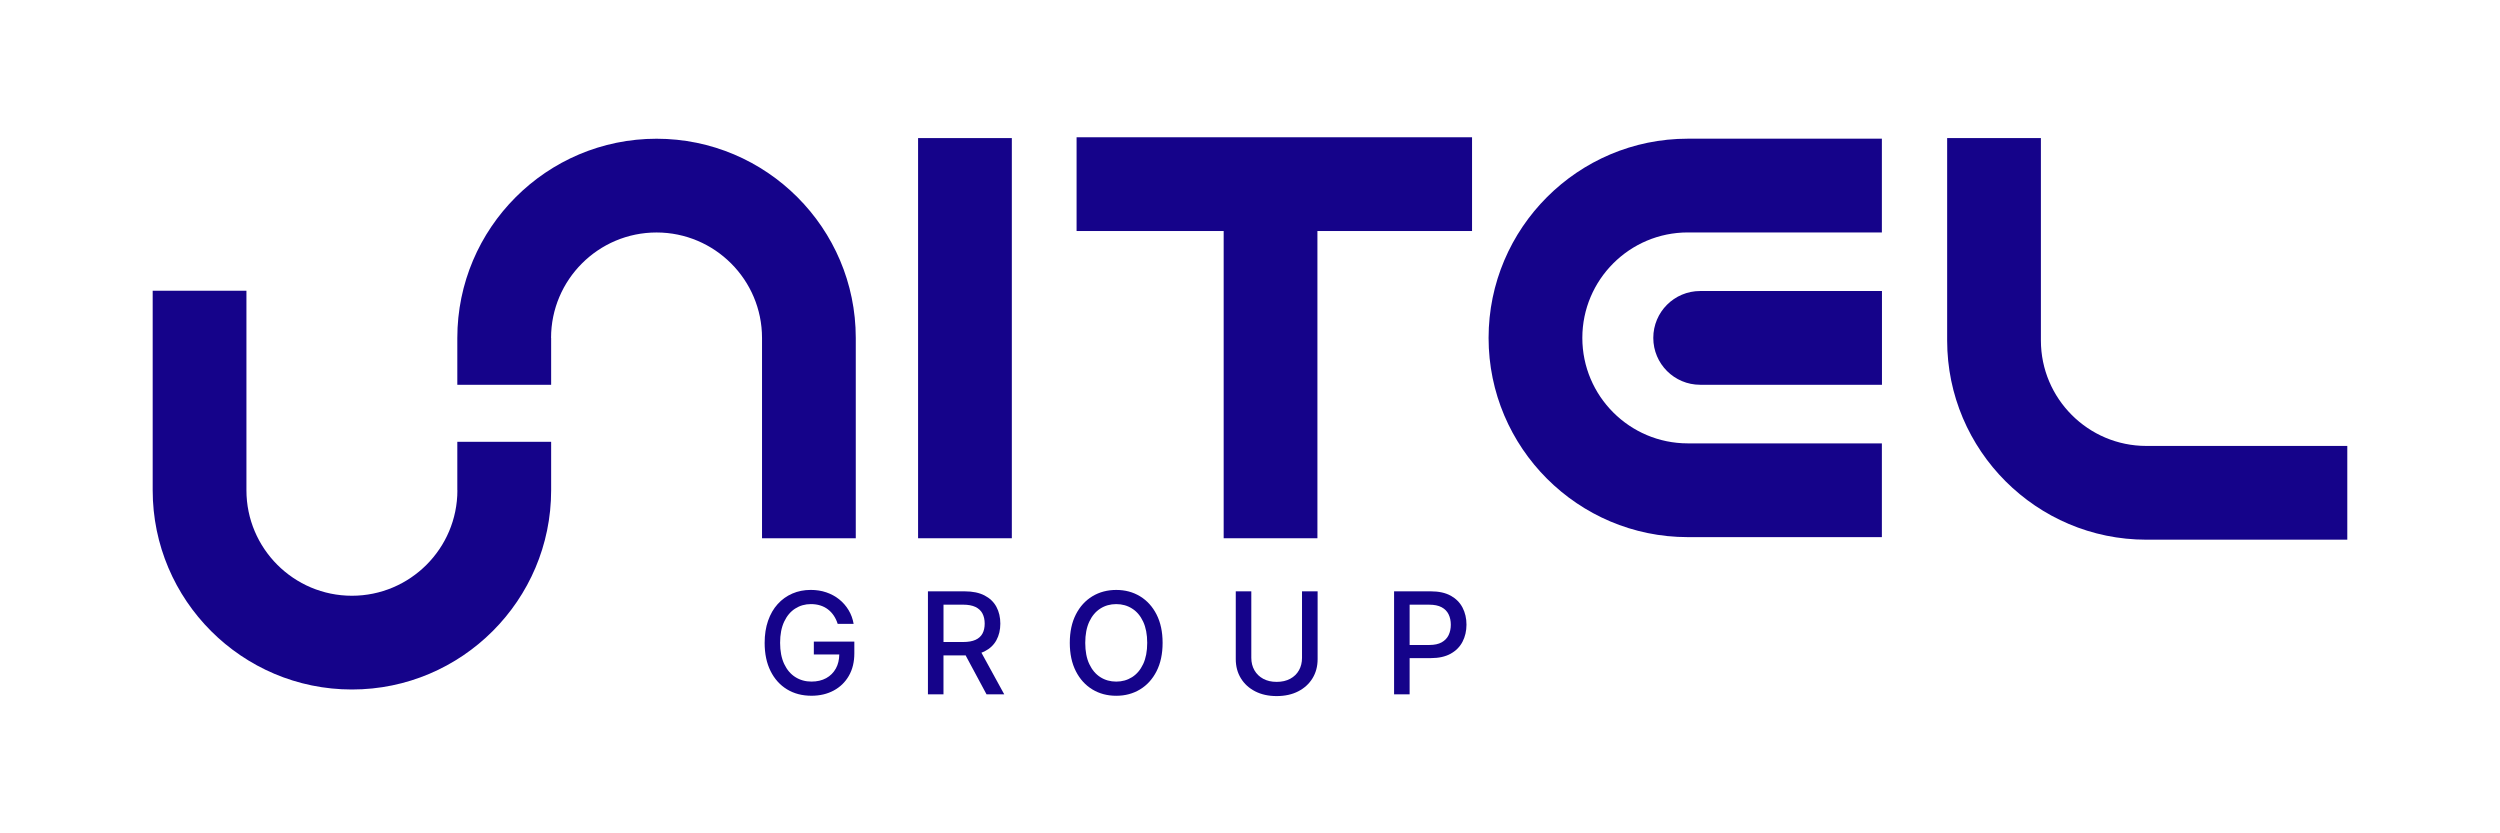 <?xml version="1.0" encoding="UTF-8"?>
<svg id="Calque_1" data-name="Calque 1" xmlns="http://www.w3.org/2000/svg" viewBox="0 0 1200 400">
  <defs>
    <style>
      .cls-1 {
        fill: #15038a;
        stroke-width: 0px;
      }
    </style>
  </defs>
  <path class="cls-1" d="m759.52,162.19c0-27.92,22.71-50.62,50.63-50.62h93.15v-45h-93.15c-52.73,0-95.63,42.9-95.63,95.63s42.9,95.62,95.63,95.62h93.15v-45h-93.15c-27.92,0-50.63-22.71-50.63-50.63Z"/>
  <path class="cls-1" d="m1030.25,214.05c-27.92,0-50.62-22.71-50.62-50.62v-97.15h-45v97.15c0,52.73,42.9,95.62,95.62,95.62h96.45v-45h-96.45Z"/>
  <path class="cls-1" d="m793.58,162.19c0,12.43,10.07,22.5,22.5,22.5h87.26v-45h-87.26c-12.43,0-22.5,10.07-22.5,22.5Z"/>
  <rect class="cls-1" x="440.68" y="66.28" width="45" height="192.08"/>
  <polygon class="cls-1" points="516.76 110.89 587.36 110.89 587.36 258.36 632.36 258.36 632.36 110.89 706.58 110.89 706.58 65.89 516.76 65.89 516.76 110.89"/>
  <path class="cls-1" d="m219.51,235.34h.04c0,27.92-22.71,50.62-50.63,50.62s-50.63-22.71-50.63-50.62v-95.8h-45v95.8c0,52.73,42.9,95.62,95.63,95.62s95.63-42.9,95.63-95.62v-23.28h-45.04v23.28Z"/>
  <path class="cls-1" d="m315.14,66.59c-52.73,0-95.63,42.9-95.63,95.62v22.51h45.04v-22.51h-.04c0-27.92,22.71-50.62,50.63-50.62s50.63,22.71,50.63,50.62v96.15h45v-96.15c0-52.73-42.9-95.62-95.63-95.62Z"/>
  <g>
    <path class="cls-1" d="m390.66,314.14h12.2c-.05,2.56-.58,4.81-1.64,6.73-1.1,2-2.66,3.55-4.66,4.65-2,1.09-4.35,1.64-7.04,1.64-2.9,0-5.48-.72-7.75-2.15-2.27-1.43-4.06-3.53-5.36-6.3s-1.96-6.16-1.96-10.17.65-7.37,1.94-10.13c1.3-2.76,3.06-4.86,5.3-6.29s4.75-2.15,7.53-2.15c1.64,0,3.15.22,4.53.65,1.38.43,2.6,1.07,3.68,1.9,1.08.83,2.01,1.83,2.79,2.99.78,1.17,1.4,2.48,1.87,3.95h7.65c-.42-2.42-1.22-4.62-2.42-6.6s-2.69-3.71-4.5-5.16c-1.81-1.45-3.87-2.57-6.18-3.36-2.31-.79-4.8-1.18-7.47-1.18-3.2,0-6.15.58-8.85,1.75s-5.04,2.85-7.03,5.05-3.53,4.87-4.62,8-1.64,6.68-1.64,10.62c0,5.22.94,9.72,2.83,13.51,1.88,3.79,4.51,6.72,7.88,8.78,3.37,2.06,7.3,3.09,11.77,3.09,3.99,0,7.54-.83,10.64-2.49,3.1-1.66,5.53-4.01,7.29-7.06s2.64-6.65,2.64-10.81v-5.63h-19.44v6.16Z"/>
    <path class="cls-1" d="m472.56,312.67c2.54-1.27,4.44-3.05,5.7-5.35s1.9-4.95,1.9-7.98-.63-5.73-1.88-8.05c-1.25-2.33-3.15-4.15-5.69-5.47-2.54-1.32-5.72-1.98-9.55-1.98h-17.63v49.45h7.46v-18.71h10.14c.16,0,.32,0,.48-.01l10.05,18.72h8.5l-10.95-19.99c.51-.19,1-.4,1.47-.63Zm-19.69-22.43h9.37c2.46,0,4.46.37,5.98,1.1,1.52.73,2.64,1.78,3.36,3.15.72,1.37,1.07,2.99,1.07,4.85s-.35,3.44-1.06,4.76c-.71,1.32-1.82,2.33-3.34,3.02s-3.49,1.04-5.9,1.04h-9.47v-17.92Z"/>
    <path class="cls-1" d="m547.22,286.22c-3.36-2.04-7.17-3.05-11.43-3.05s-8.1,1.02-11.46,3.05c-3.36,2.04-6,4.95-7.93,8.74-1.93,3.79-2.9,8.33-2.9,13.61s.97,9.8,2.9,13.6c1.93,3.8,4.58,6.72,7.93,8.75,3.36,2.04,7.18,3.05,11.46,3.05s8.08-1.02,11.43-3.05c3.36-2.04,6-4.95,7.93-8.74s2.9-8.33,2.9-13.61-.97-9.82-2.9-13.61c-1.93-3.79-4.58-6.7-7.93-8.74Zm1.5,32.53c-1.3,2.76-3.07,4.85-5.31,6.28-2.25,1.42-4.79,2.14-7.62,2.14s-5.39-.71-7.63-2.14-4-3.52-5.3-6.28-1.94-6.15-1.94-10.18.65-7.42,1.94-10.18,3.06-4.85,5.3-6.28,4.78-2.14,7.63-2.14,5.37.71,7.62,2.14c2.25,1.42,4.02,3.52,5.31,6.28s1.94,6.15,1.94,10.18-.65,7.42-1.94,10.18Z"/>
    <path class="cls-1" d="m624.97,315.76c0,2.24-.49,4.23-1.46,5.96-.97,1.74-2.37,3.1-4.2,4.09s-4,1.49-6.51,1.49-4.65-.5-6.47-1.49-3.22-2.35-4.21-4.09c-.99-1.74-1.49-3.73-1.49-5.96v-31.92h-7.46v32.53c0,3.46.81,6.52,2.44,9.19s3.91,4.76,6.86,6.28c2.95,1.52,6.39,2.28,10.33,2.28s7.41-.76,10.36-2.28,5.23-3.61,6.86-6.28,2.44-5.73,2.44-9.19v-32.53h-7.49v31.92Z"/>
    <path class="cls-1" d="m696.35,285.94c-2.53-1.4-5.72-2.1-9.56-2.1h-17.63v49.45h7.46v-17.39h10.14c3.83,0,7.01-.7,9.55-2.11,2.54-1.41,4.44-3.32,5.7-5.75s1.9-5.16,1.9-8.2-.63-5.75-1.88-8.17c-1.25-2.42-3.15-4.33-5.67-5.74Zm-1.01,18.91c-.71,1.47-1.82,2.62-3.33,3.47-1.51.84-3.49,1.27-5.92,1.27h-9.47v-19.34h9.37c2.48,0,4.48.41,6,1.23,1.52.82,2.64,1.96,3.34,3.41.71,1.45,1.06,3.11,1.06,4.97s-.35,3.53-1.06,5Z"/>
  </g>
</svg>